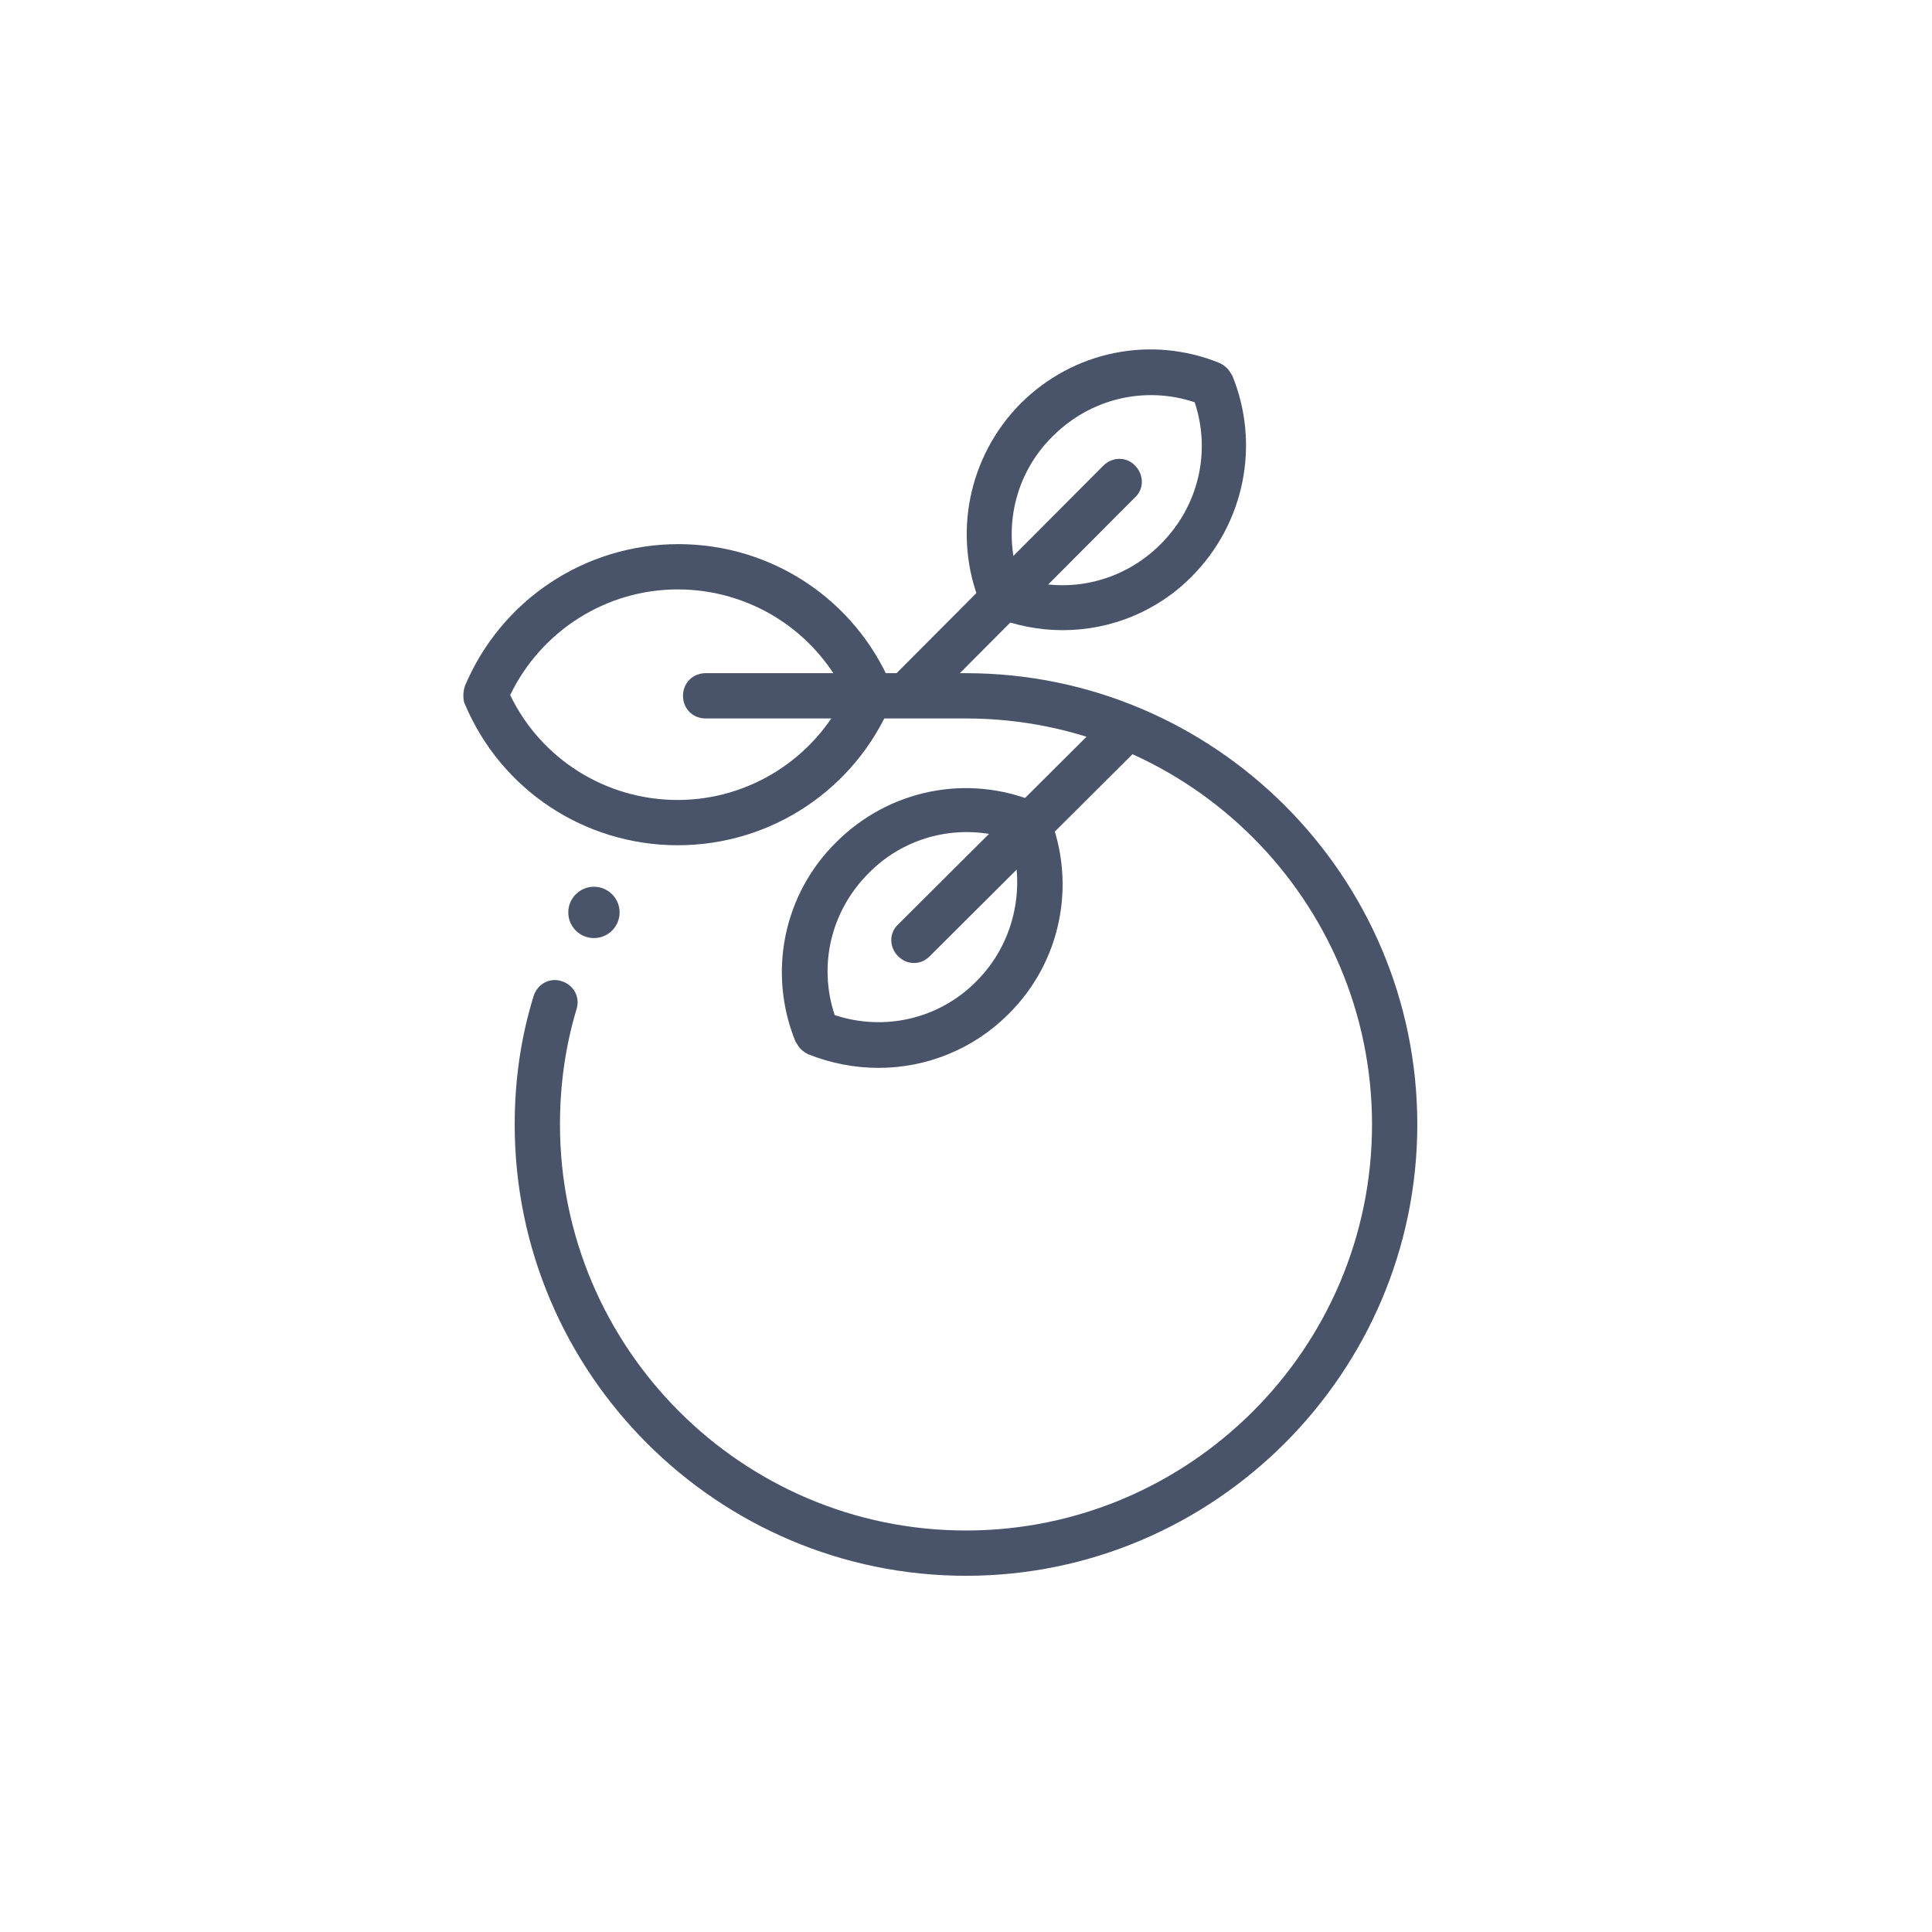 <?xml version="1.0" encoding="utf-8"?>
<!-- Generator: Adobe Illustrator 26.4.1, SVG Export Plug-In . SVG Version: 6.00 Build 0)  -->
<svg version="1.1" xmlns="http://www.w3.org/2000/svg" xmlns:xlink="http://www.w3.org/1999/xlink" x="0px" y="0px"
	 viewBox="0 0 256 256" style="enable-background:new 0 0 256 256;" xml:space="preserve">
<style type="text/css">
	.st0{display:none;}
	.st1{display:inline;fill-rule:evenodd;clip-rule:evenodd;fill:#B1E0FF;}
	.st2{fill:#495369;}
	.st3{display:inline;}
	.st4{fill:none;stroke:#231F20;stroke-width:0.5;stroke-miterlimit:10;}
	.st5{display:inline;fill-rule:evenodd;clip-rule:evenodd;fill:none;stroke:#FF0303;stroke-width:2;stroke-miterlimit:10;}
	.st6{display:inline;fill:none;stroke:#FF0303;stroke-width:2;stroke-miterlimit:10;}
</style>
<g id="blude_circle" class="st0">
	<circle class="st1" cx="179.8" cy="129" r="56.6"/>
</g>
<g id="icons">
	<g>
		<circle class="st2" cx="78.7" cy="120.9" r="3.4"/>
	</g>
	<g>
		<path class="st2" d="M128,208.8c-32.9,0-59.8-26.8-59.8-59.8c0-5.8,0.8-11.5,2.5-17c0.5-1.6,2.1-2.5,3.7-2c1.6,0.5,2.5,2.1,2,3.7
			c-1.5,5-2.2,10.1-2.2,15.3c0,29.6,24.1,53.8,53.8,53.8c29.6,0,53.8-24.1,53.8-53.8c0-29.6-24.1-53.8-53.8-53.8H93.5
			c-1.7,0-3-1.3-3-3s1.3-3,3-3H128c32.9,0,59.8,26.8,59.8,59.8C187.8,181.9,160.9,208.8,128,208.8z"/>
	</g>
	<g>
		<path class="st2" d="M89.8,112c-12.3,0-23.4-7.3-28.2-18.7c-0.2-0.4-0.2-0.8-0.2-1.2c0-0.4,0.1-0.9,0.2-1.2
			c4.8-11.4,15.9-18.8,28.3-18.8c12.3,0,23.4,7.3,28.2,18.7c0.2,0.4,0.2,0.8,0.2,1.2c0,0.4-0.1,0.8-0.2,1.2
			C113.3,104.6,102.2,112,89.8,112z M67.6,92.1c4.1,8.5,12.7,13.9,22.2,13.9c9.5,0,18.1-5.5,22.2-14c-4.1-8.5-12.7-13.9-22.2-13.9
			C80.3,78.1,71.7,83.6,67.6,92.1z"/>
	</g>
	<g>
		<path class="st2" d="M140.8,83.5c-3.1,0-6.2-0.6-9.2-1.8c-0.4-0.2-0.7-0.4-1-0.7c-0.3-0.3-0.5-0.6-0.7-1
			c-3.7-9.1-1.6-19.5,5.3-26.5c7-7,17.3-9.1,26.4-5.4c0.4,0.2,0.7,0.4,1,0.7c0.3,0.3,0.5,0.7,0.7,1c3.7,9.1,1.6,19.5-5.3,26.5
			C153.4,81,147.2,83.5,140.8,83.5z M135,76.6c6.6,2.2,13.8,0.5,18.8-4.5c5-5,6.7-12.2,4.5-18.8c-6.6-2.2-13.8-0.5-18.8,4.5
			C134.5,62.7,132.8,70,135,76.6z"/>
	</g>
	<g>
		<path class="st2" d="M120.2,95c-0.8,0-1.5-0.3-2.1-0.9c-1.2-1.2-1.2-3.1,0-4.2l28.1-28.2c1.2-1.2,3.1-1.2,4.2,0
			c1.2,1.2,1.2,3.1,0,4.2l-28.1,28.2C121.7,94.7,121,95,120.2,95z"/>
	</g>
	<g>
		<path class="st2" d="M116.4,141.5c-3.1,0-6.3-0.6-9.3-1.8c-0.4-0.2-0.7-0.4-1-0.7c-0.3-0.3-0.5-0.7-0.7-1
			c-3.7-9.1-1.6-19.5,5.4-26.4c7-7,17.4-9.1,26.5-5.3c0.4,0.2,0.7,0.4,1,0.7c0.3,0.3,0.5,0.6,0.7,1c3.7,9.1,1.6,19.5-5.4,26.4
			C129,139,122.8,141.5,116.4,141.5z M110.6,134.5c6.6,2.2,13.9,0.5,18.8-4.5c4.9-4.9,6.6-12.2,4.5-18.8c-6.6-2.2-13.9-0.5-18.8,4.5
			C110.1,120.7,108.4,127.9,110.6,134.5z"/>
	</g>
	<g>
		<path class="st2" d="M121.1,127.6c-0.8,0-1.5-0.3-2.1-0.9c-1.2-1.2-1.2-3.1,0-4.2l28.2-28.1c1.2-1.2,3.1-1.2,4.2,0
			c1.2,1.2,1.2,3.1,0,4.2l-28.2,28.1C122.6,127.3,121.9,127.6,121.1,127.6z"/>
	</g>
</g>
<g id="Layer_1" class="st0">
	<g class="st3">
		<rect x="19.1" y="19.1" class="st4" width="217.8" height="217.8"/>
		<line class="st4" x1="0" y1="0" x2="256" y2="256"/>
		<line class="st4" x1="256" y1="0" x2="0" y2="256"/>
		<line class="st4" x1="128" y1="3.7" x2="128" y2="252.3"/>
		<line class="st4" x1="81.2" y1="3.7" x2="81.2" y2="252.3"/>
		<line class="st4" x1="19.1" y1="3.7" x2="19.1" y2="252.3"/>
		<line class="st4" x1="174.8" y1="3.7" x2="174.8" y2="252.3"/>
		<line class="st4" x1="236.9" y1="3.7" x2="236.9" y2="252.3"/>
		<line class="st4" x1="252.3" y1="128" x2="3.7" y2="128"/>
		<line class="st4" x1="252.3" y1="128" x2="3.7" y2="128"/>
		<line class="st4" x1="252.3" y1="81.2" x2="3.7" y2="81.2"/>
		<line class="st4" x1="252.3" y1="19.1" x2="3.7" y2="19.1"/>
		<line class="st4" x1="252.3" y1="174.8" x2="3.7" y2="174.8"/>
		<line class="st4" x1="252.3" y1="236.9" x2="3.7" y2="236.9"/>
		<circle class="st4" cx="128" cy="128" r="46.8"/>
		<circle class="st4" cx="128" cy="128" r="65.2"/>
		<circle class="st4" cx="128" cy="128" r="108.9"/>
	</g>
</g>
<g id="Layer_2" class="st0">
	
		<ellipse transform="matrix(6.315519e-02 -0.998 0.998 6.315519e-02 40.684 299.339)" class="st5" cx="179.8" cy="128" rx="56.6" ry="57.1"/>
	<path class="st6" d="M206.6,249.5H49.4c-23.7,0-42.8-19.2-42.8-42.8V49.4c0-23.7,19.2-42.8,42.8-42.8h157.3
		c23.7,0,42.8,19.2,42.8,42.8v157.3C249.5,230.3,230.3,249.5,206.6,249.5z"/>
	<line class="st5" x1="179.8" y1="55.2" x2="179.8" y2="200.8"/>
</g>
</svg>
